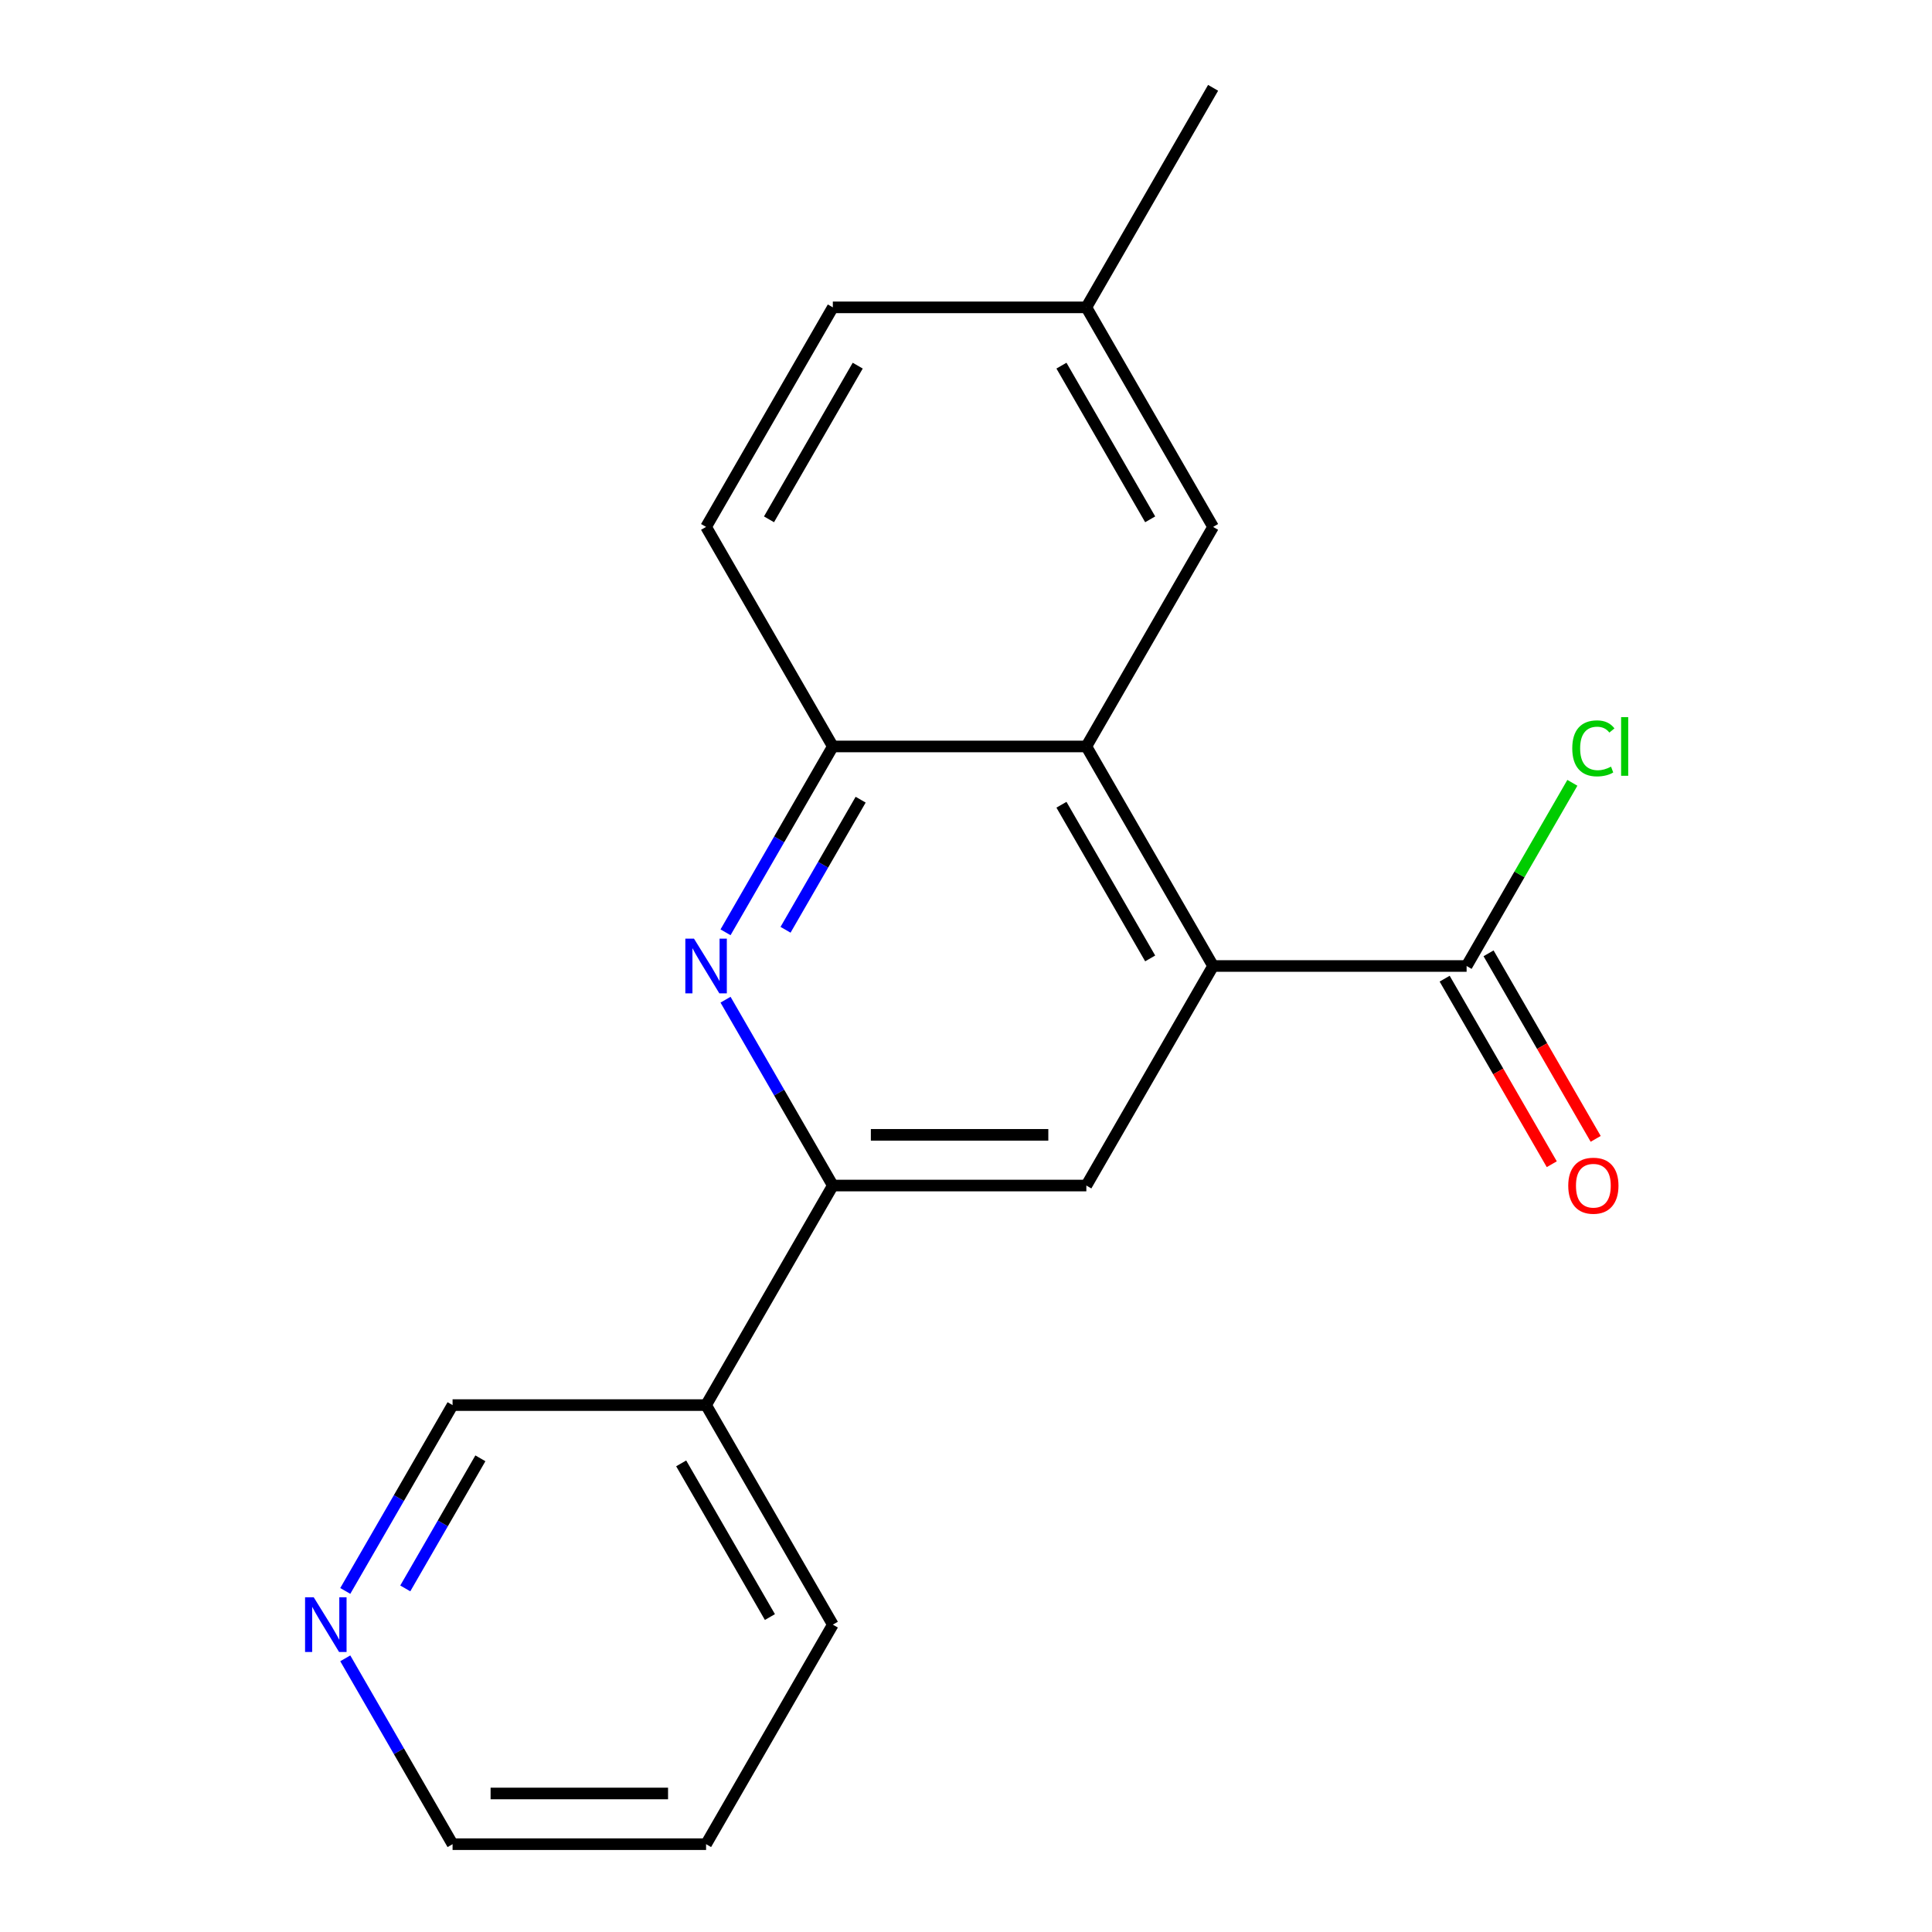 <?xml version='1.0' encoding='iso-8859-1'?>
<svg version='1.1' baseProfile='full'
              xmlns='http://www.w3.org/2000/svg'
                      xmlns:rdkit='http://www.rdkit.org/xml'
                      xmlns:xlink='http://www.w3.org/1999/xlink'
                  xml:space='preserve'
width='1000px' height='1000px' viewBox='0 0 1000 1000'>
<!-- END OF HEADER -->
<rect style='opacity:1.0;fill:#FFFFFF;stroke:none' width='1000' height='1000' x='0' y='0'> </rect>
<path class='bond-1' d='M 627.898,500 L 562.29,386.364' style='fill:none;fill-rule:evenodd;stroke:#000000;stroke-width:6px;stroke-linecap:butt;stroke-linejoin:miter;stroke-opacity:1' />
<path class='bond-1' d='M 595.329,496.076 L 549.404,416.531' style='fill:none;fill-rule:evenodd;stroke:#000000;stroke-width:6px;stroke-linecap:butt;stroke-linejoin:miter;stroke-opacity:1' />
<path class='bond-3' d='M 627.898,500 L 562.29,613.636' style='fill:none;fill-rule:evenodd;stroke:#000000;stroke-width:6px;stroke-linecap:butt;stroke-linejoin:miter;stroke-opacity:1' />
<path class='bond-5' d='M 627.898,500 L 759.114,500' style='fill:none;fill-rule:evenodd;stroke:#000000;stroke-width:6px;stroke-linecap:butt;stroke-linejoin:miter;stroke-opacity:1' />
<path class='bond-0' d='M 375.535,517.44 L 403.304,565.538' style='fill:none;fill-rule:evenodd;stroke:#0000FF;stroke-width:6px;stroke-linecap:butt;stroke-linejoin:miter;stroke-opacity:1' />
<path class='bond-0' d='M 403.304,565.538 L 431.074,613.636' style='fill:none;fill-rule:evenodd;stroke:#000000;stroke-width:6px;stroke-linecap:butt;stroke-linejoin:miter;stroke-opacity:1' />
<path class='bond-19' d='M 375.535,482.56 L 403.304,434.462' style='fill:none;fill-rule:evenodd;stroke:#0000FF;stroke-width:6px;stroke-linecap:butt;stroke-linejoin:miter;stroke-opacity:1' />
<path class='bond-19' d='M 403.304,434.462 L 431.074,386.364' style='fill:none;fill-rule:evenodd;stroke:#000000;stroke-width:6px;stroke-linecap:butt;stroke-linejoin:miter;stroke-opacity:1' />
<path class='bond-19' d='M 406.593,481.252 L 426.032,447.583' style='fill:none;fill-rule:evenodd;stroke:#0000FF;stroke-width:6px;stroke-linecap:butt;stroke-linejoin:miter;stroke-opacity:1' />
<path class='bond-19' d='M 426.032,447.583 L 445.47,413.915' style='fill:none;fill-rule:evenodd;stroke:#000000;stroke-width:6px;stroke-linecap:butt;stroke-linejoin:miter;stroke-opacity:1' />
<path class='bond-4' d='M 562.29,386.364 L 431.074,386.364' style='fill:none;fill-rule:evenodd;stroke:#000000;stroke-width:6px;stroke-linecap:butt;stroke-linejoin:miter;stroke-opacity:1' />
<path class='bond-7' d='M 562.29,386.364 L 627.898,272.727' style='fill:none;fill-rule:evenodd;stroke:#000000;stroke-width:6px;stroke-linecap:butt;stroke-linejoin:miter;stroke-opacity:1' />
<path class='bond-2' d='M 431.074,613.636 L 562.29,613.636' style='fill:none;fill-rule:evenodd;stroke:#000000;stroke-width:6px;stroke-linecap:butt;stroke-linejoin:miter;stroke-opacity:1' />
<path class='bond-2' d='M 450.756,587.393 L 542.607,587.393' style='fill:none;fill-rule:evenodd;stroke:#000000;stroke-width:6px;stroke-linecap:butt;stroke-linejoin:miter;stroke-opacity:1' />
<path class='bond-6' d='M 431.074,613.636 L 365.466,727.273' style='fill:none;fill-rule:evenodd;stroke:#000000;stroke-width:6px;stroke-linecap:butt;stroke-linejoin:miter;stroke-opacity:1' />
<path class='bond-10' d='M 431.074,386.364 L 365.466,272.727' style='fill:none;fill-rule:evenodd;stroke:#000000;stroke-width:6px;stroke-linecap:butt;stroke-linejoin:miter;stroke-opacity:1' />
<path class='bond-8' d='M 747.75,506.561 L 775.473,554.579' style='fill:none;fill-rule:evenodd;stroke:#000000;stroke-width:6px;stroke-linecap:butt;stroke-linejoin:miter;stroke-opacity:1' />
<path class='bond-8' d='M 775.473,554.579 L 803.197,602.597' style='fill:none;fill-rule:evenodd;stroke:#FF0000;stroke-width:6px;stroke-linecap:butt;stroke-linejoin:miter;stroke-opacity:1' />
<path class='bond-8' d='M 770.477,493.439 L 798.201,541.457' style='fill:none;fill-rule:evenodd;stroke:#000000;stroke-width:6px;stroke-linecap:butt;stroke-linejoin:miter;stroke-opacity:1' />
<path class='bond-8' d='M 798.201,541.457 L 825.924,589.475' style='fill:none;fill-rule:evenodd;stroke:#FF0000;stroke-width:6px;stroke-linecap:butt;stroke-linejoin:miter;stroke-opacity:1' />
<path class='bond-11' d='M 759.114,500 L 786.485,452.592' style='fill:none;fill-rule:evenodd;stroke:#000000;stroke-width:6px;stroke-linecap:butt;stroke-linejoin:miter;stroke-opacity:1' />
<path class='bond-11' d='M 786.485,452.592 L 813.856,405.184' style='fill:none;fill-rule:evenodd;stroke:#00CC00;stroke-width:6px;stroke-linecap:butt;stroke-linejoin:miter;stroke-opacity:1' />
<path class='bond-14' d='M 365.466,727.273 L 234.25,727.273' style='fill:none;fill-rule:evenodd;stroke:#000000;stroke-width:6px;stroke-linecap:butt;stroke-linejoin:miter;stroke-opacity:1' />
<path class='bond-15' d='M 365.466,727.273 L 431.074,840.909' style='fill:none;fill-rule:evenodd;stroke:#000000;stroke-width:6px;stroke-linecap:butt;stroke-linejoin:miter;stroke-opacity:1' />
<path class='bond-15' d='M 352.58,757.44 L 398.505,836.985' style='fill:none;fill-rule:evenodd;stroke:#000000;stroke-width:6px;stroke-linecap:butt;stroke-linejoin:miter;stroke-opacity:1' />
<path class='bond-12' d='M 627.898,272.727 L 562.29,159.091' style='fill:none;fill-rule:evenodd;stroke:#000000;stroke-width:6px;stroke-linecap:butt;stroke-linejoin:miter;stroke-opacity:1' />
<path class='bond-12' d='M 595.329,268.803 L 549.404,189.258' style='fill:none;fill-rule:evenodd;stroke:#000000;stroke-width:6px;stroke-linecap:butt;stroke-linejoin:miter;stroke-opacity:1' />
<path class='bond-9' d='M 178.711,823.469 L 206.48,775.371' style='fill:none;fill-rule:evenodd;stroke:#0000FF;stroke-width:6px;stroke-linecap:butt;stroke-linejoin:miter;stroke-opacity:1' />
<path class='bond-9' d='M 206.48,775.371 L 234.25,727.273' style='fill:none;fill-rule:evenodd;stroke:#000000;stroke-width:6px;stroke-linecap:butt;stroke-linejoin:miter;stroke-opacity:1' />
<path class='bond-9' d='M 209.769,822.161 L 229.208,788.492' style='fill:none;fill-rule:evenodd;stroke:#0000FF;stroke-width:6px;stroke-linecap:butt;stroke-linejoin:miter;stroke-opacity:1' />
<path class='bond-9' d='M 229.208,788.492 L 248.646,754.824' style='fill:none;fill-rule:evenodd;stroke:#000000;stroke-width:6px;stroke-linecap:butt;stroke-linejoin:miter;stroke-opacity:1' />
<path class='bond-21' d='M 178.711,858.349 L 206.48,906.447' style='fill:none;fill-rule:evenodd;stroke:#0000FF;stroke-width:6px;stroke-linecap:butt;stroke-linejoin:miter;stroke-opacity:1' />
<path class='bond-21' d='M 206.48,906.447 L 234.25,954.545' style='fill:none;fill-rule:evenodd;stroke:#000000;stroke-width:6px;stroke-linecap:butt;stroke-linejoin:miter;stroke-opacity:1' />
<path class='bond-20' d='M 365.466,272.727 L 431.074,159.091' style='fill:none;fill-rule:evenodd;stroke:#000000;stroke-width:6px;stroke-linecap:butt;stroke-linejoin:miter;stroke-opacity:1' />
<path class='bond-20' d='M 398.034,268.803 L 443.96,189.258' style='fill:none;fill-rule:evenodd;stroke:#000000;stroke-width:6px;stroke-linecap:butt;stroke-linejoin:miter;stroke-opacity:1' />
<path class='bond-13' d='M 562.29,159.091 L 431.074,159.091' style='fill:none;fill-rule:evenodd;stroke:#000000;stroke-width:6px;stroke-linecap:butt;stroke-linejoin:miter;stroke-opacity:1' />
<path class='bond-17' d='M 562.29,159.091 L 627.898,45.455' style='fill:none;fill-rule:evenodd;stroke:#000000;stroke-width:6px;stroke-linecap:butt;stroke-linejoin:miter;stroke-opacity:1' />
<path class='bond-18' d='M 431.074,840.909 L 365.466,954.545' style='fill:none;fill-rule:evenodd;stroke:#000000;stroke-width:6px;stroke-linecap:butt;stroke-linejoin:miter;stroke-opacity:1' />
<path class='bond-16' d='M 234.25,954.545 L 365.466,954.545' style='fill:none;fill-rule:evenodd;stroke:#000000;stroke-width:6px;stroke-linecap:butt;stroke-linejoin:miter;stroke-opacity:1' />
<path class='bond-16' d='M 253.932,928.302 L 345.783,928.302' style='fill:none;fill-rule:evenodd;stroke:#000000;stroke-width:6px;stroke-linecap:butt;stroke-linejoin:miter;stroke-opacity:1' />
<path  class='atom-1' d='M 359.206 485.84
L 368.486 500.84
Q 369.406 502.32, 370.886 505
Q 372.366 507.68, 372.446 507.84
L 372.446 485.84
L 376.206 485.84
L 376.206 514.16
L 372.326 514.16
L 362.366 497.76
Q 361.206 495.84, 359.966 493.64
Q 358.766 491.44, 358.406 490.76
L 358.406 514.16
L 354.726 514.16
L 354.726 485.84
L 359.206 485.84
' fill='#0000FF'/>
<path  class='atom-9' d='M 811.722 613.716
Q 811.722 606.916, 815.082 603.116
Q 818.442 599.316, 824.722 599.316
Q 831.002 599.316, 834.362 603.116
Q 837.722 606.916, 837.722 613.716
Q 837.722 620.596, 834.322 624.516
Q 830.922 628.396, 824.722 628.396
Q 818.482 628.396, 815.082 624.516
Q 811.722 620.636, 811.722 613.716
M 824.722 625.196
Q 829.042 625.196, 831.362 622.316
Q 833.722 619.396, 833.722 613.716
Q 833.722 608.156, 831.362 605.356
Q 829.042 602.516, 824.722 602.516
Q 820.402 602.516, 818.042 605.316
Q 815.722 608.116, 815.722 613.716
Q 815.722 619.436, 818.042 622.316
Q 820.402 625.196, 824.722 625.196
' fill='#FF0000'/>
<path  class='atom-10' d='M 162.382 826.749
L 171.662 841.749
Q 172.582 843.229, 174.062 845.909
Q 175.542 848.589, 175.622 848.749
L 175.622 826.749
L 179.382 826.749
L 179.382 855.069
L 175.502 855.069
L 165.542 838.669
Q 164.382 836.749, 163.142 834.549
Q 161.942 832.349, 161.582 831.669
L 161.582 855.069
L 157.902 855.069
L 157.902 826.749
L 162.382 826.749
' fill='#0000FF'/>
<path  class='atom-12' d='M 813.802 387.344
Q 813.802 380.304, 817.082 376.624
Q 820.402 372.904, 826.682 372.904
Q 832.522 372.904, 835.642 377.024
L 833.002 379.184
Q 830.722 376.184, 826.682 376.184
Q 822.402 376.184, 820.122 379.064
Q 817.882 381.904, 817.882 387.344
Q 817.882 392.944, 820.202 395.824
Q 822.562 398.704, 827.122 398.704
Q 830.242 398.704, 833.882 396.824
L 835.002 399.824
Q 833.522 400.784, 831.282 401.344
Q 829.042 401.904, 826.562 401.904
Q 820.402 401.904, 817.082 398.144
Q 813.802 394.384, 813.802 387.344
' fill='#00CC00'/>
<path  class='atom-12' d='M 839.082 371.184
L 842.762 371.184
L 842.762 401.544
L 839.082 401.544
L 839.082 371.184
' fill='#00CC00'/>
</svg>
